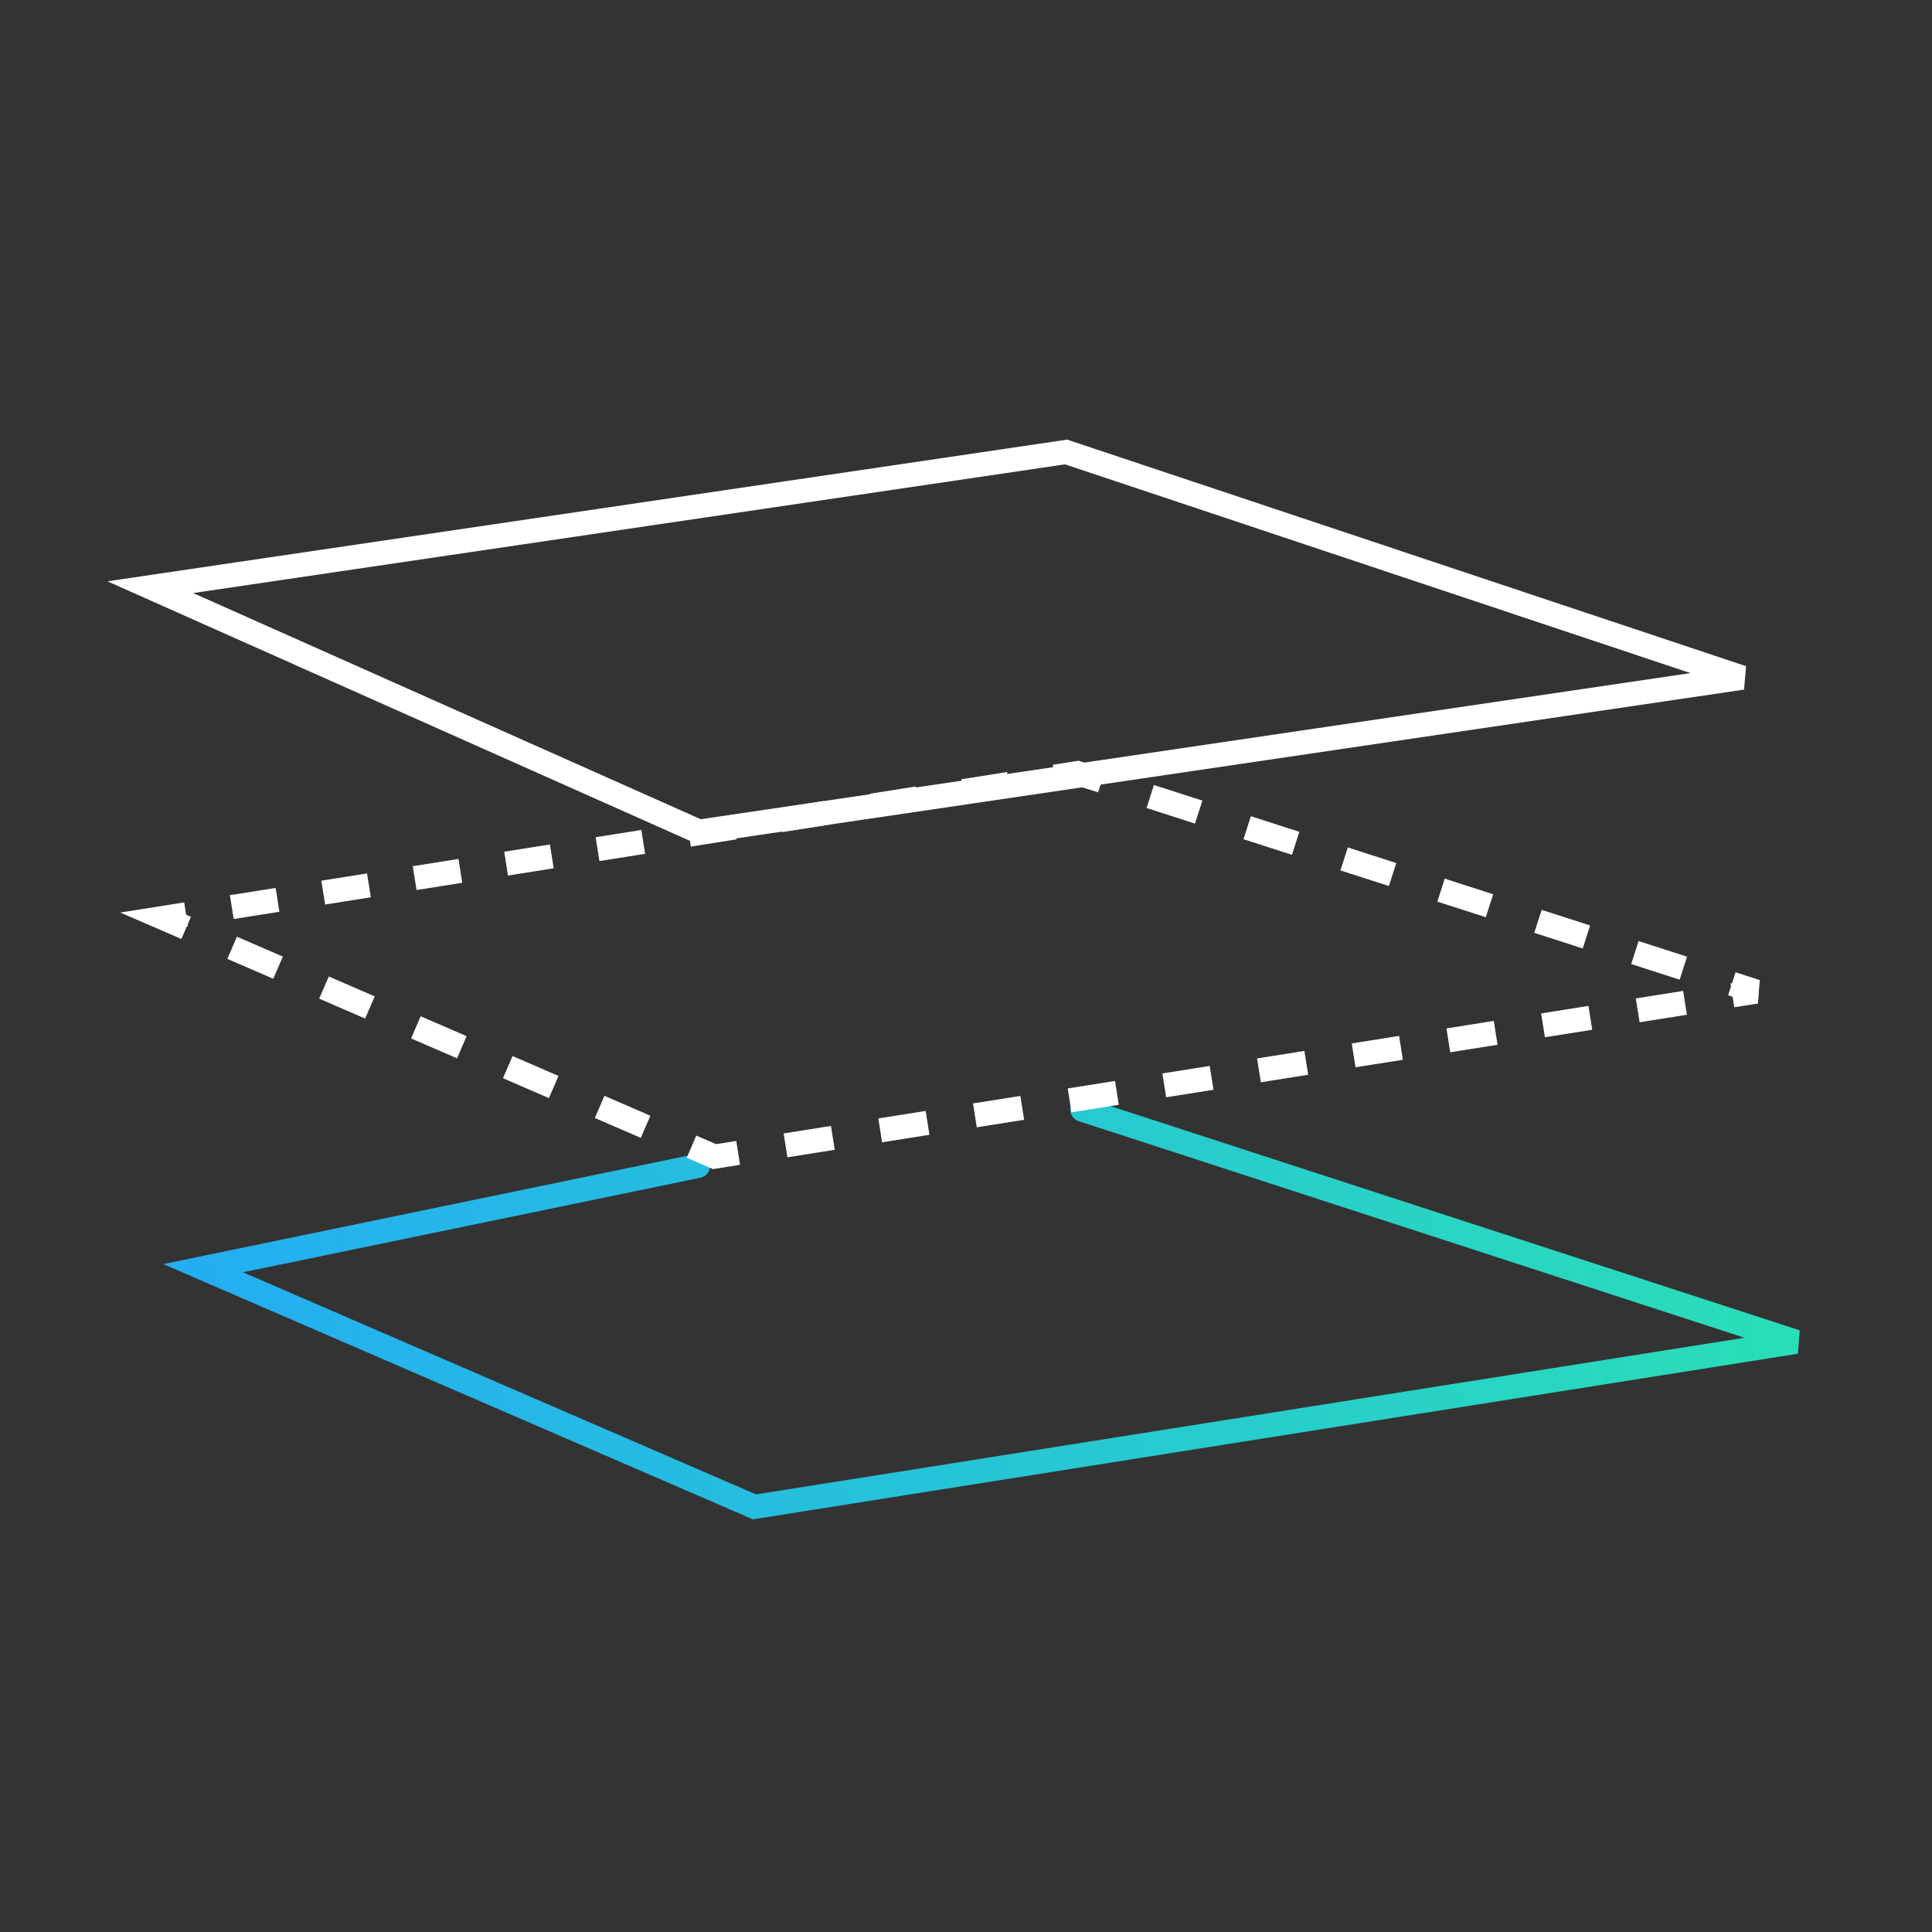<svg width="120" height="120" viewBox="0 0 120 120" fill="none" xmlns="http://www.w3.org/2000/svg">
<rect x="0" y="0" width="120" height="120" fill="#333333" stroke="none"/>
<path fill-rule="evenodd" clip-rule="evenodd" d="M44.088 72.264C44.172 72.67 43.911 73.067 43.505 73.15L15.093 79.024L46.958 92.819L108.353 83.09L66.997 69.636C66.603 69.508 66.388 69.085 66.516 68.691C66.644 68.297 67.067 68.082 67.461 68.21L111.785 82.629L111.67 84.083L46.762 94.368L10.143 78.515L43.202 71.681C43.607 71.598 44.004 71.859 44.088 72.264Z" fill="url(#paint0_linear_12857_51452)"/>
<path fill-rule="evenodd" clip-rule="evenodd" d="M6.672 36.106L66.285 27.306L108.453 41.379L108.325 42.833L43.311 52.43L6.672 36.106ZM11.997 36.836L43.523 50.883L104.998 41.807L66.15 28.842L11.997 36.836Z" fill="white"/>
<path fill-rule="evenodd" clip-rule="evenodd" d="M7.471 56.679L11.44 56.05L11.561 56.815L11.862 56.946L11.657 57.42L11.674 57.532L11.603 57.543L11.266 58.322L7.471 56.679ZM14.279 55.6L17.119 55.151L17.354 56.632L14.514 57.082L14.279 55.6ZM19.958 54.701L22.798 54.251L23.033 55.732L20.193 56.182L19.958 54.701ZM25.637 53.801L28.477 53.351L28.712 54.832L25.872 55.282L25.637 53.801ZM31.317 52.901L34.156 52.451L34.391 53.932L31.551 54.382L31.317 52.901ZM36.996 52.001L39.835 51.551L40.07 53.033L37.23 53.483L36.996 52.001ZM42.675 51.101L45.514 50.651L45.749 52.133L42.91 52.583L42.675 51.101ZM48.354 50.201L51.194 49.751L51.428 51.233L48.589 51.683L48.354 50.201ZM54.033 49.301L56.873 48.851L57.108 50.333L54.268 50.783L54.033 49.301ZM59.712 48.401L62.552 47.952L62.787 49.433L59.947 49.883L59.712 48.401ZM65.391 47.502L66.988 47.249L68.664 47.788L68.204 49.216L66.869 48.786L65.626 48.983L65.391 47.502ZM71.674 48.758L74.684 49.727L74.224 51.155L71.214 50.185L71.674 48.758ZM16.973 60.793L14.12 59.557L14.715 58.181L17.569 59.416L16.973 60.793ZM77.694 50.696L80.705 51.666L80.245 53.094L77.235 52.124L77.694 50.696ZM22.68 63.263L19.826 62.028L20.422 60.651L23.276 61.887L22.68 63.263ZM83.715 52.635L86.725 53.605L86.265 55.032L83.255 54.063L83.715 52.635ZM28.387 65.734L25.533 64.499L26.129 63.122L28.983 64.358L28.387 65.734ZM89.735 54.574L92.746 55.544L92.286 56.971L89.276 56.002L89.735 54.574ZM34.094 68.205L31.24 66.969L31.836 65.593L34.69 66.828L34.094 68.205ZM95.756 56.513L98.766 57.482L98.306 58.91L95.296 57.941L95.756 56.513ZM39.801 70.675L36.947 69.44L37.543 68.063L40.397 69.299L39.801 70.675ZM101.776 58.452L104.787 59.421L104.327 60.849L101.316 59.88L101.776 58.452ZM42.654 71.911L43.25 70.534L44.477 71.065L45.732 70.866L45.967 72.348L44.281 72.615L42.654 71.911ZM107.797 60.391L109.302 60.875L109.189 62.33L107.719 62.563L107.615 61.908L107.337 61.818L107.514 61.269L107.484 61.081L107.579 61.066L107.797 60.391ZM51.848 71.416L48.907 71.882L48.673 70.4L51.613 69.934L51.848 71.416ZM57.729 70.484L54.788 70.95L54.554 69.468L57.494 69.002L57.729 70.484ZM63.61 69.552L60.67 70.018L60.435 68.537L63.376 68.07L63.61 69.552ZM69.491 68.62L66.551 69.086L66.316 67.605L69.257 67.139L69.491 68.62ZM75.373 67.688L72.432 68.154L72.197 66.673L75.138 66.207L75.373 67.688ZM81.254 66.756L78.313 67.222L78.078 65.741L81.019 65.275L81.254 66.756ZM87.135 65.825L84.194 66.29L83.96 64.809L86.9 64.343L87.135 65.825ZM93.016 64.893L90.076 65.359L89.841 63.877L92.781 63.411L93.016 64.893ZM98.897 63.961L95.957 64.427L95.722 62.945L98.662 62.479L98.897 63.961ZM104.778 63.029L101.838 63.495L101.603 62.013L104.544 61.547L104.778 63.029Z" fill="white"/>
<defs>
<linearGradient id="paint0_linear_12857_51452" x1="11.694" y1="88.299" x2="110.21" y2="72.689" gradientUnits="userSpaceOnUse">
<stop stop-color="#24ADF3"/>
<stop offset="1" stop-color="#29DEB7"/>
</linearGradient>
</defs>
</svg>
